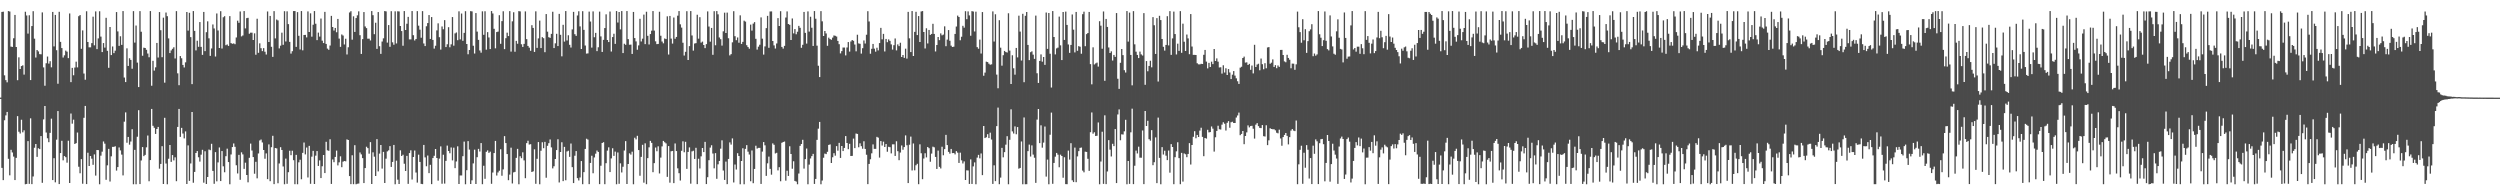 <?xml version="1.0" encoding="UTF-8"?>
<svg xmlns="http://www.w3.org/2000/svg" width="1920" height="150">
  <path d="M0 74.978h1v1.000H0zM1 9.152h1v119.748H1zM2 8.984h1v129.350H2zM3 57.865h1v34.510H3zM4 61.539h1v27.087H4zM5 63.213h1v22.767H5zM6 8.490h1v113.494H6zM7 8.833h1v125.802H7zM8 35.767h1v79.289H8zM9 36.051h1v81.038H9zM10 29.408h1v90.879H10zM11 11.445h1v126.868H11zM12 36.071h1v85.168H12zM13 61.577h1v27.590H13zM14 44.027h1v57.124H14zM15 53.001h1v49.536H15zM16 50.722h1v41.248H16zM17 50.172h1v51.484H17zM18 57.299h1v42.771H18zM19 9.005h1v132.505H19zM20 11.901h1v129.354H20zM21 25.819h1v82.568H21zM22 11.725h1v129.460H22zM23 61.490h1v29.409H23zM24 20.019h1v121.419H24zM25 8.606h1v126.933H25zM26 29.682h1v83.801H26zM27 44.195h1v66.410H27zM28 38.421h1v82.068H28zM29 39.483h1v74.401H29zM30 41.562h1v72.964H30zM31 41.733h1v62.773H31zM32 9.546h1v130.848H32zM33 51.768h1v39.940H33zM34 65.833h1v15.573H34zM35 48.574h1v53.193H35zM36 43.429h1v62.753H36zM37 48.862h1v60.344H37zM38 47.003h1v55.057H38zM39 51.719h1v39.402H39zM40 9.144h1v129.147H40zM41 35.649h1v85.835H41zM42 11.467h1v128.542H42zM43 38.551h1v68.694H43zM44 64.305h1v20.974H44zM45 9.079h1v132.264H45zM46 32.145h1v85.418H46zM47 36.920h1v71.201H47zM48 44.175h1v78.936H48zM49 42.496h1v77.362H49zM50 38.861h1v81.875H50zM51 39.669h1v85.273H51zM52 44.659h1v63.409H52zM53 10.342h1v130.212H53zM54 63.065h1v24.135H54zM55 52.108h1v42.892H55zM56 57.817h1v34.094H56zM57 51.861h1v58.715H57zM58 47.359h1v62.553H58zM59 51.783h1v49.986H59zM60 12.445h1v115.631H60zM61 11.562h1v121.517H61zM62 37.499h1v84.737H62zM63 23.353h1v117.773H63zM64 56.469h1v34.003H64zM65 61.227h1v20.142H65zM66 8.651h1v132.694H66zM67 32.245h1v85.073H67zM68 36.340h1v91.173H68zM69 36.344h1v83.458H69zM70 33.110h1v88.762H70zM71 12.779h1v113.778H71zM72 34.802h1v83.778H72zM73 8.747h1v126.092H73zM74 37.718h1v77.475H74zM75 29.481h1v85.806H75zM76 8.644h1v132.866H76zM77 28.085h1v91.474H77zM78 40.012h1v76.448H78zM79 33.072h1v75.598H79zM80 36.548h1v73.768H80zM81 13.647h1v124.447H81zM82 38.992h1v87.994H82zM83 52.094h1v62.257H83zM84 20.730h1v118.713H84zM85 42.272h1v77.785H85zM86 35.710h1v77.061H86zM87 40.795h1v72.002H87zM88 38.909h1v73.442H88zM89 9.270h1v121.769H89zM90 24.131h1v104.200H90zM91 35.249h1v77.991H91zM92 27.840h1v87.691H92zM93 34.445h1v84.286H93zM94 8.491h1v126.193H94zM95 59.525h1v33.926H95zM96 63.019h1v23.296H96zM97 37.107h1v72.490H97zM98 50.656h1v54.505H98zM99 44.757h1v66.365H99zM100 46.053h1v62.660H100zM101 52.765h1v46.486H101zM102 8.527h1v132.974H102zM103 32.726h1v82.375H103zM104 19.629h1v121.881H104zM105 48.071h1v56.948H105zM106 66.853h1v17.798H106zM107 8.575h1v132.770H107zM108 24.380h1v98.836H108zM109 42.781h1v70.156H109zM110 36.591h1v83.326H110zM111 36.873h1v82.051H111zM112 38.246h1v74.891H112zM113 41.105h1v62.989H113zM114 43.999h1v95.217H114zM115 8.491h1v114.444H115zM116 65.825h1v17.859H116zM117 46.720h1v49.902H117zM118 54.238h1v43.911H118zM119 51.700h1v51.174H119zM120 32.966h1v66.085H120zM121 44.196h1v53.266H121zM122 9.283h1v120.240H122zM123 23.180h1v102.724H123zM124 43.940h1v68.364H124zM125 13.586h1v127.743H125zM126 63.467h1v27.000H126zM127 9.607h1v115.979H127zM128 12.417h1v129.093H128zM129 29.489h1v92.431H129zM130 40.744h1v70.632H130zM131 38.703h1v85.602H131zM132 37.459h1v81.622H132zM133 36.280h1v86.922H133zM134 44.878h1v75.945H134zM135 8.525h1v130.616H135zM136 56.299h1v41.195H136zM137 65.420h1v18.252H137zM138 43.041h1v62.074H138zM139 44.770h1v53.411H139zM140 49.881h1v52.678H140zM141 51.813h1v54.474H141zM142 47.885h1v53.012H142zM143 9.209h1v132.108H143zM144 23.527h1v88.123H144zM145 9.847h1v129.057H145zM146 28.530h1v97.027H146zM147 64.611h1v21.402H147zM148 8.509h1v131.835H148zM149 23.701h1v108.333H149zM150 38.703h1v78.779H150zM151 31.270h1v84.765H151zM152 35.922h1v84.844H152zM153 16.962h1v107.134H153zM154 35.997h1v82.807H154zM155 42.150h1v72.903H155zM156 9.140h1v131.132H156zM157 39.270h1v76.889H157zM158 24.710h1v116.602H158zM159 16.394h1v119.530H159zM160 29.443h1v85.381H160zM161 42.885h1v72.458H161zM162 37.241h1v73.204H162zM163 18.779h1v112.483H163zM164 21.859h1v119.292H164zM165 43.413h1v73.434H165zM166 10.354h1v128.902H166zM167 23.411h1v101.319H167zM168 36.845h1v76.402H168zM169 8.613h1v130.427H169zM170 37.300h1v78.742H170zM171 13.270h1v114.497H171zM172 12.439h1v119.879H172zM173 34.714h1v85.245H173zM174 34.161h1v79.998H174zM175 35.280h1v89.182H175zM176 12.377h1v129.132H176zM177 33.131h1v85.503H177zM178 33.635h1v79.318H178zM179 33.310h1v76.885H179zM180 33.942h1v78.785H180zM181 28.766h1v98.180H181zM182 15.890h1v117.317H182zM183 17.528h1v101.423H183zM184 8.815h1v129.294H184zM185 27.950h1v89.035H185zM186 27.243h1v91.317H186zM187 8.490h1v121.199H187zM188 21.801h1v103.121H188zM189 13.948h1v120.458H189zM190 13.646h1v126.369H190zM191 25.910h1v95.269H191zM192 25.112h1v85.166H192zM193 25.081h1v90.526H193zM194 30.744h1v89.908H194zM195 25.582h1v107.853H195zM196 42.061h1v82.226H196zM197 14.383h1v122.580H197zM198 40.561h1v77.314H198zM199 33.263h1v74.604H199zM200 37.041h1v70.129H200zM201 39.279h1v70.143H201zM202 36.989h1v78.210H202zM203 39.749h1v82.164H203zM204 41.873h1v75.937H204zM205 8.812h1v128.780H205zM206 32.242h1v78.655H206zM207 12.252h1v126.906H207zM208 35.957h1v77.078H208zM209 43.684h1v60.618H209zM210 8.565h1v132.836H210zM211 29.486h1v84.178H211zM212 15.000h1v98.991H212zM213 15.685h1v125.073H213zM214 37.173h1v88.352H214zM215 35.062h1v77.985H215zM216 25.071h1v90.137H216zM217 34.425h1v93.434H217zM218 8.581h1v132.928H218zM219 31.850h1v89.960H219zM220 8.725h1v132.455H220zM221 18.514h1v113.719H221zM222 32.153h1v83.599H222zM223 41.187h1v78.026H223zM224 39.331h1v76.452H224zM225 8.490h1v114.565H225zM226 8.496h1v132.983H226zM227 35.974h1v82.987H227zM228 9.319h1v132.191H228zM229 27.478h1v97.207H229zM230 37.970h1v84.703H230zM231 8.518h1v129.158H231zM232 38.658h1v78.768H232zM233 26.899h1v82.570H233zM234 26.802h1v91.766H234zM235 28.716h1v84.611H235zM236 8.742h1v127.549H236zM237 24.574h1v87.458H237zM238 10.260h1v130.894H238zM239 28.149h1v92.184H239zM240 18.975h1v96.889H240zM241 8.491h1v132.845H241zM242 18.230h1v101.314H242zM243 30.798h1v85.227H243zM244 25.018h1v102.437H244zM245 28.130h1v95.056H245zM246 14.233h1v122.540H246zM247 31.251h1v96.438H247zM248 33.100h1v85.947H248zM249 9.124h1v123.781H249zM250 33.723h1v75.195H250zM251 37.351h1v78.126H251zM252 38.230h1v77.602H252zM253 34.943h1v72.006H253zM254 12.199h1v129.085H254zM255 20.742h1v101.742H255zM256 23.445h1v101.117H256zM257 21.463h1v99.055H257zM258 24.768h1v90.898H258zM259 14.520h1v112.528H259zM260 29.650h1v95.002H260zM261 36.013h1v84.065H261zM262 26.451h1v101.973H262zM263 27.295h1v96.870H263zM264 34.163h1v89.499H264zM265 29.735h1v94.158H265zM266 41.829h1v65.210H266zM267 36.308h1v71.204H267zM268 9.575h1v125.648H268zM269 8.582h1v132.845H269zM270 30.444h1v88.796H270zM271 12.566h1v128.904H271zM272 24.544h1v86.968H272zM273 13.882h1v127.627H273zM274 11.796h1v129.300H274zM275 8.699h1v132.277H275zM276 27.031h1v90.050H276zM277 41.417h1v77.176H277zM278 30.064h1v91.375H278zM279 9.249h1v131.346H279zM280 20.318h1v108.746H280zM281 21.630h1v91.052H281zM282 29.682h1v84.073H282zM283 29.704h1v88.296H283zM284 31.052h1v78.113H284zM285 8.491h1v132.831H285zM286 11.683h1v105.306H286zM287 26.254h1v94.043H287zM288 17.474h1v117.686H288zM289 37.543h1v69.309H289zM290 9.269h1v122.342H290zM291 35.486h1v82.470H291zM292 41.390h1v69.983H292zM293 31.886h1v97.616H293zM294 29.456h1v87.177H294zM295 8.490h1v132.045H295zM296 8.740h1v113.115H296zM297 32.705h1v83.547H297zM298 19.263h1v96.175H298zM299 35.932h1v76.302H299zM300 8.590h1v119.604H300zM301 32.497h1v91.850H301zM302 34.364h1v76.943H302zM303 8.703h1v132.793H303zM304 33.383h1v90.029H304zM305 8.665h1v129.297H305zM306 8.800h1v132.536H306zM307 19.991h1v95.487H307zM308 23.864h1v95.945H308zM309 35.117h1v83.716H309zM310 8.512h1v117.247H310zM311 23.061h1v108.270H311zM312 18.210h1v101.473H312zM313 12.955h1v128.263H313zM314 30.275h1v87.268H314zM315 30.250h1v85.196H315zM316 8.490h1v129.385H316zM317 27.023h1v93.575H317zM318 31.087h1v84.500H318zM319 29.956h1v102.549H319zM320 8.558h1v131.696H320zM321 19.715h1v99.062H321zM322 22.789h1v101.601H322zM323 28.960h1v112.259H323zM324 8.543h1v132.856H324zM325 33.366h1v77.957H325zM326 35.379h1v85.524H326zM327 20.154h1v107.521H327zM328 17.726h1v101.748H328zM329 11.576h1v121.408H329zM330 29.903h1v96.664H330zM331 13.084h1v128.352H331zM332 30.654h1v90.755H332zM333 37.319h1v82.325H333zM334 35.129h1v79.304H334zM335 23.333h1v98.008H335zM336 17.911h1v120.832H336zM337 28.564h1v93.226H337zM338 38.071h1v74.357H338zM339 20.315h1v120.798H339zM340 22.500h1v96.329H340zM341 15.467h1v125.562H341zM342 36.151h1v87.407H342zM343 33.992h1v77.844H343zM344 20.871h1v95.113H344zM345 36.307h1v81.407H345zM346 34.035h1v79.237H346zM347 13.086h1v110.095H347zM348 35.067h1v78.339H348zM349 25.637h1v103.503H349zM350 24.931h1v99.095H350zM351 30.879h1v81.522H351zM352 8.706h1v132.623H352zM353 30.278h1v104.454H353zM354 10.372h1v124.370H354zM355 31.318h1v88.646H355zM356 25.227h1v83.531H356zM357 8.600h1v132.910H357zM358 33.803h1v96.893H358zM359 41.700h1v66.699H359zM360 38.418h1v76.467H360zM361 8.560h1v132.768H361zM362 8.738h1v129.739H362zM363 35.128h1v90.344H363zM364 41.097h1v73.858H364zM365 10.025h1v131.282H365zM366 24.265h1v96.456H366zM367 30.614h1v83.736H367zM368 38.770h1v77.585H368zM369 40.444h1v69.427H369zM370 8.683h1v132.798H370zM371 26.740h1v100.549H371zM372 8.647h1v128.691H372zM373 38.144h1v78.442H373zM374 24.683h1v90.819H374zM375 28.796h1v88.587H375zM376 37.674h1v78.805H376zM377 8.490h1v132.652H377zM378 10.352h1v122.179H378zM379 22.105h1v95.435H379zM380 37.119h1v71.122H380zM381 24.624h1v110.184H381zM382 24.260h1v108.211H382zM383 11.659h1v119.462H383zM384 33.625h1v81.029H384zM385 16.205h1v118.750H385zM386 8.637h1v121.479H386zM387 37.733h1v66.800H387zM388 29.321h1v80.529H388zM389 25.064h1v93.237H389zM390 27.714h1v110.657H390zM391 8.528h1v125.579H391zM392 39.635h1v73.751H392zM393 16.377h1v124.510H393zM394 9.436h1v122.954H394zM395 39.713h1v92.285H395zM396 31.378h1v89.871H396zM397 33.581h1v80.755H397zM398 8.572h1v132.938H398zM399 8.769h1v111.219H399zM400 34.005h1v87.489H400zM401 36.032h1v80.980H401zM402 33.694h1v89.518H402zM403 8.776h1v128.096H403zM404 30.070h1v79.873H404zM405 35.266h1v72.800H405zM406 36.621h1v74.360H406zM407 39.008h1v71.746H407zM408 19.367h1v112.729H408zM409 21.429h1v110.140H409zM410 39.870h1v74.824H410zM411 8.716h1v132.464H411zM412 36.738h1v85.212H412zM413 29.468h1v79.644H413zM414 15.838h1v125.671H414zM415 36.926h1v78.842H415zM416 28.525h1v80.731H416zM417 29.344h1v84.450H417zM418 40.089h1v68.862H418zM419 10.828h1v125.681H419zM420 24.299h1v87.691H420zM421 28.564h1v81.419H421zM422 29.089h1v78.038H422zM423 26.009h1v87.187H423zM424 8.991h1v120.322H424zM425 36.925h1v90.784H425zM426 33.281h1v88.849H426zM427 25.960h1v89.279H427zM428 35.391h1v71.579H428zM429 10.665h1v129.460H429zM430 26.719h1v90.034H430zM431 43.247h1v66.033H431zM432 19.036h1v120.060H432zM433 31.970h1v80.805H433zM434 8.491h1v129.978H434zM435 31.055h1v85.249H435zM436 27.096h1v88.671H436zM437 34.398h1v86.094H437zM438 36.522h1v73.736H438zM439 22.567h1v105.817H439zM440 9.100h1v131.476H440zM441 26.253h1v93.348H441zM442 27.534h1v88.480H442zM443 11.875h1v124.927H443zM444 8.660h1v129.957H444zM445 20.256h1v116.042H445zM446 37.657h1v86.052H446zM447 8.595h1v132.891H447zM448 22.942h1v109.256H448zM449 34.963h1v79.422H449zM450 41.174h1v65.357H450zM451 41.023h1v66.180H451zM452 8.917h1v132.516H452zM453 16.528h1v108.615H453zM454 36.575h1v83.016H454zM455 8.751h1v124.318H455zM456 28.639h1v92.284H456zM457 25.255h1v92.745H457zM458 39.266h1v76.321H458zM459 36.323h1v80.362H459zM460 8.930h1v132.473H460zM461 27.967h1v99.338H461zM462 39.886h1v69.935H462zM463 30.598h1v78.625H463zM464 21.556h1v119.896H464zM465 11.030h1v114.321H465zM466 30.699h1v84.977H466zM467 32.322h1v80.812H467zM468 8.836h1v123.291H468zM469 39.578h1v82.057H469zM470 28.481h1v85.411H470zM471 25.883h1v93.822H471zM472 33.696h1v82.729H472zM473 8.490h1v133.014H473zM474 17.288h1v99.817H474zM475 9.201h1v131.952H475zM476 22.597h1v102.855H476zM477 8.505h1v123.925H477zM478 40.732h1v87.323H478zM479 33.581h1v82.006H479zM480 34.431h1v73.977H480zM481 8.490h1v132.818H481zM482 30.070h1v95.879H482zM483 34.349h1v83.414H483zM484 34.269h1v84.440H484zM485 41.416h1v75.066H485zM486 9.163h1v132.347H486zM487 29.257h1v76.498H487zM488 31.819h1v75.254H488zM489 38.217h1v66.054H489zM490 34.887h1v80.380H490zM491 14.449h1v120.527H491zM492 31.859h1v88.614H492zM493 29.689h1v81.520H493zM494 11.204h1v129.093H494zM495 33.870h1v76.212H495zM496 9.016h1v132.453H496zM497 27.518h1v93.942H497zM498 34.136h1v79.036H498zM499 26.140h1v82.065H499zM500 23.575h1v86.155H500zM501 8.490h1v123.784H501zM502 23.508h1v101.798H502zM503 31.731h1v81.573H503zM504 33.901h1v82.264H504zM505 33.758h1v78.635H505zM506 8.997h1v124.247H506zM507 27.447h1v93.589H507zM508 31.887h1v80.539H508zM509 33.273h1v74.941H509zM510 29.530h1v79.734H510zM511 29.985h1v80.128H511zM512 12.518h1v123.328H512zM513 41.872h1v70.285H513zM514 12.256h1v128.020H514zM515 29.657h1v86.503H515zM516 33.496h1v82.419H516zM517 13.468h1v127.191H517zM518 29.766h1v80.436H518zM519 28.370h1v87.671H519zM520 12.010h1v117.264H520zM521 8.490h1v124.536H521zM522 18.677h1v119.956H522zM523 21.176h1v94.630H523zM524 32.823h1v75.732H524zM525 42.631h1v74.308H525zM526 39.765h1v69.115H526zM527 8.604h1v121.080H527zM528 46.098h1v70.603H528zM529 35.419h1v77.794H529zM530 8.490h1v132.557H530zM531 27.248h1v89.046H531zM532 38.885h1v76.869H532zM533 33.455h1v88.617H533zM534 33.137h1v80.393H534zM535 11.301h1v130.097H535zM536 29.710h1v92.220H536zM537 13.209h1v116.185H537zM538 32.710h1v87.349H538zM539 31.947h1v81.703H539zM540 34.566h1v82.220H540zM541 36.949h1v71.991H541zM542 33.873h1v107.471H542zM543 8.738h1v127.364H543zM544 20.399h1v102.619H544zM545 32.004h1v81.334H545zM546 21.460h1v90.115H546zM547 42.089h1v75.813H547zM548 8.600h1v120.678H548zM549 34.744h1v82.882H549zM550 8.490h1v128.817H550zM551 11.006h1v115.216H551zM552 28.762h1v94.843H552zM553 30.119h1v84.040H553zM554 35.005h1v72.782H554zM555 24.057h1v106.931H555zM556 9.716h1v128.453H556zM557 25.320h1v98.772H557zM558 9.697h1v131.743H558zM559 29.378h1v92.661H559zM560 42.559h1v66.818H560zM561 41.568h1v69.503H561zM562 32.535h1v73.776H562zM563 8.625h1v131.525H563zM564 27.791h1v98.584H564zM565 30.858h1v99.369H565zM566 28.794h1v88.862H566zM567 32.822h1v86.997H567zM568 11.771h1v129.739H568zM569 33.735h1v89.908H569zM570 32.156h1v81.706H570zM571 15.888h1v125.621H571zM572 16.573h1v97.743H572zM573 34.696h1v76.787H573zM574 36.147h1v80.324H574zM575 37.403h1v81.279H575zM576 18.909h1v120.320H576zM577 23.526h1v92.017H577zM578 18.120h1v122.552H578zM579 17.019h1v112.725H579zM580 29.780h1v82.163H580zM581 38.076h1v76.051H581zM582 35.834h1v77.720H582zM583 34.357h1v79.196H583zM584 13.371h1v127.881H584zM585 29.717h1v86.702H585zM586 41.948h1v67.171H586zM587 35.610h1v75.987H587zM588 21.602h1v113.453H588zM589 12.190h1v113.226H589zM590 36.686h1v83.595H590zM591 8.796h1v120.880H591zM592 8.758h1v125.385H592zM593 31.480h1v78.640H593zM594 34.850h1v76.348H594zM595 37.292h1v80.583H595zM596 33.357h1v83.971H596zM597 13.944h1v116.901H597zM598 19.971h1v108.439H598zM599 8.590h1v130.600H599zM600 36.046h1v73.606H600zM601 37.301h1v71.756H601zM602 35.213h1v73.464H602zM603 13.486h1v125.277H603zM604 8.745h1v122.356H604zM605 18.411h1v116.690H605zM606 19.051h1v93.290H606zM607 30.710h1v87.553H607zM608 14.171h1v115.432H608zM609 25.660h1v98.175H609zM610 22.313h1v116.665H610zM611 26.334h1v113.140H611zM612 24.351h1v117.159H612zM613 19.888h1v113.360H613zM614 21.329h1v90.673H614zM615 36.691h1v73.920H615zM616 34.392h1v72.973H616zM617 9.176h1v120.325H617zM618 25.241h1v96.987H618zM619 33.481h1v80.609H619zM620 8.754h1v132.756H620zM621 24.250h1v102.189H621zM622 12.871h1v108.831H622zM623 21.288h1v98.626H623zM624 35.270h1v82.916H624zM625 8.490h1v132.791H625zM626 14.399h1v123.030H626zM627 35.065h1v72.347H627zM628 50.460h1v48.340H628zM629 59.204h1v34.439H629zM630 8.558h1v132.952H630zM631 16.358h1v122.304H631zM632 27.651h1v93.475H632zM633 23.810h1v94.148H633zM634 25.683h1v92.673H634zM635 35.198h1v81.378H635zM636 28.954h1v82.333H636zM637 30.017h1v80.904H637zM638 30.577h1v94.618H638zM639 28.880h1v91.899H639zM640 27.247h1v90.397H640zM641 27.513h1v92.037H641zM642 28.058h1v84.153H642zM643 31.454h1v84.282H643zM644 33.934h1v75.787H644zM645 41.030h1v80.272H645zM646 39.251h1v72.879H646zM647 36.513h1v79.508H647zM648 36.484h1v77.126H648zM649 42.530h1v61.950H649zM650 36.442h1v73.364H650zM651 32.315h1v82.277H651zM652 39.651h1v70.764H652zM653 31.847h1v87.943H653zM654 30.698h1v89.021H654zM655 31.318h1v75.147H655zM656 34.175h1v79.577H656zM657 39.411h1v63.166H657zM658 26.688h1v76.162H658zM659 33.331h1v79.768H659zM660 33.628h1v76.446H660zM661 41.142h1v71.124H661zM662 37.013h1v77.204H662zM663 31.068h1v77.430H663zM664 33.420h1v80.957H664zM665 26.688h1v92.140H665zM666 8.603h1v132.813H666zM667 16.472h1v109.412H667zM668 41.278h1v81.059H668zM669 37.482h1v80.295H669zM670 33.717h1v77.179H670zM671 37.357h1v76.967H671zM672 39.680h1v74.669H672zM673 36.668h1v68.455H673zM674 38.703h1v67.002H674zM675 33.082h1v87.932H675zM676 21.413h1v86.916H676zM677 30.183h1v81.577H677zM678 25.999h1v82.777H678zM679 39.528h1v73.391H679zM680 29.911h1v80.707H680zM681 32.416h1v84.092H681zM682 30.279h1v82.451H682zM683 31.405h1v81.662H683zM684 34.117h1v83.670H684zM685 38.101h1v72.761H685zM686 34.721h1v76.126H686zM687 29.519h1v90.224H687zM688 38.706h1v69.762H688zM689 34.108h1v82.012H689zM690 35.428h1v87.589H690zM691 32.817h1v84.349H691zM692 43.790h1v67.910H692zM693 42.227h1v72.756H693zM694 44.440h1v68.523H694zM695 37.392h1v66.577H695zM696 45.023h1v66.551H696zM697 9.138h1v131.450H697zM698 29.459h1v81.695H698zM699 39.977h1v64.949H699zM700 8.522h1v122.383H700zM701 43.008h1v67.158H701zM702 24.494h1v106.332H702zM703 9.076h1v117.847H703zM704 26.936h1v98.875H704zM705 12.334h1v129.141H705zM706 32.233h1v78.631H706zM707 8.784h1v108.926H707zM708 8.490h1v129.134H708zM709 24.579h1v97.188H709zM710 37.197h1v80.526H710zM711 21.717h1v99.143H711zM712 33.405h1v79.514H712zM713 23.011h1v90.790H713zM714 26.772h1v97.435H714zM715 26.076h1v91.886H715zM716 18.254h1v94.402H716zM717 26.061h1v87.094H717zM718 39.537h1v81.011H718zM719 34.574h1v95.144H719zM720 28.420h1v87.239H720zM721 30.799h1v97.348H721zM722 25.653h1v103.736H722zM723 27.142h1v85.534H723zM724 26.577h1v92.675H724zM725 20.247h1v94.266H725zM726 35.498h1v68.098H726zM727 30.427h1v80.968H727zM728 23.074h1v93.575H728zM729 31.296h1v86.714H729zM730 35.056h1v79.330H730zM731 36.089h1v81.509H731zM732 35.833h1v81.661H732zM733 26.072h1v92.499H733zM734 20.374h1v95.678H734zM735 11.996h1v105.261H735zM736 13.069h1v112.046H736zM737 30.910h1v86.342H737zM738 28.196h1v94.923H738zM739 19.816h1v105.709H739zM740 21.229h1v102.728H740zM741 8.617h1v129.603H741zM742 14.768h1v116.063H742zM743 8.779h1v122.155H743zM744 11.850h1v129.392H744zM745 27.422h1v94.985H745zM746 8.535h1v132.751H746zM747 8.866h1v118.940H747zM748 24.153h1v100.548H748zM749 8.975h1v132.530H749zM750 36.181h1v84.862H750zM751 37.415h1v81.539H751zM752 30.427h1v91.158H752zM753 41.099h1v76.753H753zM754 9.268h1v125.215H754zM755 58.144h1v38.612H755zM756 55.742h1v50.277H756zM757 47.366h1v58.035H757zM758 47.683h1v55.384H758zM759 48.900h1v57.117H759zM760 49.723h1v52.190H760zM761 49.405h1v57.760H761zM762 8.756h1v132.525H762zM763 31.884h1v95.102H763zM764 10.954h1v128.134H764zM765 57.282h1v39.585H765zM766 67.775h1v14.857H766zM767 15.492h1v125.974H767zM768 36.588h1v99.805H768zM769 50.416h1v63.164H769zM770 42.409h1v78.421H770zM771 39.122h1v77.694H771zM772 40.011h1v71.069H772zM773 40.346h1v64.253H773zM774 10.169h1v131.341H774zM775 38.857h1v68.535H775zM776 64.515h1v19.440H776zM777 42.442h1v58.474H777zM778 52.429h1v50.149H778zM779 57.345h1v39.712H779zM780 36.788h1v66.327H780zM781 44.062h1v53.519H781zM782 12.017h1v117.513H782zM783 24.263h1v104.732H783zM784 46.471h1v62.162H784zM785 10.587h1v130.923H785zM786 63.150h1v27.075H786zM787 12.126h1v129.384H787zM788 9.227h1v132.247H788zM789 34.521h1v81.549H789zM790 46.183h1v64.887H790zM791 40.109h1v80.130H791zM792 39.423h1v72.237H792zM793 41.990h1v76.746H793zM794 45.222h1v75.902H794zM795 11.964h1v128.460H795zM796 56.243h1v35.625H796zM797 63.691h1v20.000H797zM798 46.788h1v63.119H798zM799 41.797h1v54.446H799zM800 47.366h1v66.025H800zM801 43.774h1v65.740H801zM802 49.793h1v47.404H802zM803 9.600h1v126.048H803zM804 37.552h1v85.023H804zM805 9.971h1v131.539H805zM806 41.293h1v62.208H806zM807 67.212h1v19.271H807zM808 8.491h1v132.686H808zM809 28.396h1v96.750H809zM810 41.787h1v78.558H810zM811 37.181h1v80.257H811zM812 36.578h1v82.195H812zM813 12.738h1v115.736H813zM814 34.809h1v83.982H814zM815 46.152h1v73.680H815zM816 9.220h1v127.279H816zM817 30.670h1v90.115H817zM818 8.933h1v132.461H818zM819 19.170h1v122.273H819zM820 34.152h1v81.516H820zM821 40.617h1v81.973H821zM822 34.532h1v75.427H822zM823 11.125h1v127.370H823zM824 22.806h1v117.032H824zM825 40.251h1v73.088H825zM826 9.175h1v130.775H826zM827 39.034h1v81.073H827zM828 35.436h1v80.615H828zM829 35.877h1v77.680H829zM830 41.276h1v72.049H830zM831 10.913h1v120.128H831zM832 8.986h1v123.348H832zM833 35.477h1v81.026H833zM834 26.217h1v90.456H834zM835 25.363h1v96.579H835zM836 9.186h1v122.044H836zM837 49.243h1v52.281H837zM838 64.759h1v21.614H838zM839 36.341h1v66.317H839zM840 49.507h1v52.090H840zM841 48.714h1v55.743H841zM842 48.088h1v56.140H842zM843 51.157h1v42.893H843zM844 16.294h1v125.216H844zM845 19.693h1v104.364H845zM846 37.410h1v63.737H846zM847 8.793h1v132.394H847zM848 62.039h1v26.536H848zM849 14.518h1v126.895H849zM850 20.668h1v111.034H850zM851 36.448h1v71.170H851zM852 40.715h1v74.204H852zM853 39.444h1v80.727H853zM854 46.505h1v63.957H854zM855 42.172h1v70.051H855zM856 43.697h1v55.440H856zM857 10.042h1v130.530H857zM858 60.455h1v27.464H858zM859 68.256h1v15.754H859zM860 48.206h1v59.518H860zM861 37.651h1v65.494H861zM862 42.349h1v60.958H862zM863 53.924h1v46.930H863zM864 55.731h1v36.266H864zM865 8.500h1v133.009H865zM866 31.943h1v91.721H866zM867 9.672h1v131.530H867zM868 42.180h1v59.459H868zM869 65.533h1v17.919H869zM870 8.543h1v132.846H870zM871 34.042h1v93.258H871zM872 39.686h1v75.967H872zM873 42.177h1v75.672H873zM874 44.599h1v68.023H874zM875 39.652h1v81.423H875zM876 41.781h1v79.363H876zM877 42.636h1v57.539H877zM878 10.082h1v131.344H878zM879 65.135h1v20.130H879zM880 46.901h1v49.888H880zM881 54.750h1v38.014H881zM882 50.615h1v56.293H882zM883 46.622h1v61.432H883zM884 51.710h1v48.238H884zM885 13.151h1v113.720H885zM886 19.409h1v105.185H886zM887 41.426h1v64.076H887zM888 13.901h1v126.747H888zM889 62.607h1v27.726H889zM890 12.144h1v109.120H890zM891 15.386h1v126.124H891zM892 29.937h1v83.057H892zM893 35.922h1v82.756H893zM894 38.845h1v76.895H894zM895 34.506h1v85.067H895zM896 12.425h1v110.556H896zM897 34.860h1v80.728H897zM898 8.534h1v124.072H898zM899 42.116h1v68.577H899zM900 29.473h1v83.408H900zM901 8.916h1v132.526H901zM902 26.188h1v94.538H902zM903 41.846h1v74.392H903zM904 33.534h1v75.742H904zM905 39.062h1v82.364H905zM906 8.550h1v132.930H906zM907 40.568h1v76.835H907zM908 18.180h1v121.285H908zM909 32.064h1v85.773H909zM910 39.173h1v79.295H910zM911 26.510h1v94.196H911zM912 29.502h1v88.737H912zM913 41.612h1v68.322H913zM914 10.827h1v115.556H914zM915 35.732h1v75.625H915zM916 42.154h1v62.893H916zM917 42.150h1v58.604H917zM918 42.224h1v63.943H918zM919 48.568h1v55.085H919zM920 49.422h1v55.802H920zM921 49.442h1v50.838H921zM922 49.002h1v49.121H922zM923 49.142h1v55.981H923zM924 42.096h1v77.880H924zM925 38.368h1v67.620H925zM926 47.330h1v59.109H926zM927 52.515h1v47.155H927zM928 48.262h1v53.440H928zM929 51.456h1v49.956H929zM930 47.362h1v49.778H930zM931 49.266h1v49.551H931zM932 37.624h1v78.812H932zM933 46.845h1v58.574H933zM934 44.863h1v55.678H934zM935 47.338h1v49.220H935zM936 51.796h1v47.458H936zM937 51.662h1v47.820H937zM938 56.535h1v39.217H938zM939 50.130h1v43.791H939zM940 55.717h1v39.286H940zM941 52.444h1v47.812H941zM942 57.625h1v36.663H942zM943 53.029h1v39.998H943zM944 55.673h1v42.441H944zM945 60.707h1v33.211H945zM946 57.348h1v36.156H946zM947 54.592h1v39.893H947zM948 58.051h1v36.408H948zM949 60.161h1v30.114H949zM950 62.411h1v26.290H950zM951 64.465h1v22.002H951zM952 51.993h1v51.857H952zM953 51.272h1v51.599H953zM954 44.554h1v56.069H954zM955 43.468h1v67.295H955zM956 48.076h1v56.366H956zM957 47.872h1v53.810H957zM958 49.941h1v46.360H958zM959 49.044h1v48.780H959zM960 53.583h1v43.243H960zM961 50.331h1v46.278H961zM962 56.377h1v42.503H962zM963 34.399h1v72.057H963zM964 51.431h1v44.324H964zM965 49.538h1v45.012H965zM966 48.928h1v47.944H966zM967 53.975h1v44.218H967zM968 44.973h1v53.450H968zM969 49.288h1v46.758H969zM970 53.194h1v51.394H970zM971 48.559h1v56.290H971zM972 52.419h1v43.791H972zM973 36.453h1v75.004H973zM974 36.130h1v71.663H974zM975 48.956h1v49.550H975zM976 48.136h1v50.930H976zM977 45.619h1v53.678H977zM978 51.380h1v47.906H978zM979 49.998h1v50.102H979zM980 52.369h1v49.579H980zM981 50.272h1v52.119H981zM982 51.344h1v48.246H982zM983 38.338h1v67.992H983zM984 38.311h1v73.624H984zM985 42.219h1v63.033H985zM986 47.140h1v56.488H986zM987 47.819h1v54.326H987zM988 42.080h1v62.242H988zM989 44.518h1v66.390H989zM990 45.858h1v59.442H990zM991 52.442h1v47.858H991zM992 48.869h1v50.258H992zM993 48.878h1v51.437H993zM994 53.631h1v47.061H994zM995 49.429h1v43.147H995zM996 8.909h1v132.559H996zM997 20.917h1v105.290H997zM998 24.688h1v90.366H998zM999 32.835h1v79.096H999zM1000 14.731h1v126.425H1000zM1001 30.918h1v86.393H1001zM1002 22.407h1v106.423H1002zM1003 40.616h1v70.830H1003zM1004 31.581h1v83.393H1004zM1005 23.979h1v113.125H1005zM1006 22.583h1v98.800H1006zM1007 18.562h1v122.813H1007zM1008 43.177h1v68.706H1008zM1009 41.140h1v76.970H1009zM1010 42.752h1v64.330H1010zM1011 41.794h1v66.747H1011zM1012 8.490h1v132.875H1012zM1013 26.317h1v83.672H1013zM1014 29.002h1v77.881H1014zM1015 35.393h1v71.296H1015zM1016 30.864h1v79.904H1016zM1017 8.802h1v130.440H1017zM1018 31.350h1v93.796H1018zM1019 37.747h1v65.958H1019zM1020 38.723h1v69.562H1020zM1021 11.839h1v127.667H1021zM1022 28.021h1v98.008H1022zM1023 35.634h1v74.755H1023zM1024 41.245h1v74.347H1024zM1025 42.040h1v76.763H1025zM1026 24.080h1v97.660H1026zM1027 14.832h1v126.359H1027zM1028 28.980h1v83.542H1028zM1029 37.533h1v68.808H1029zM1030 38.000h1v66.927H1030zM1031 47.933h1v58.833H1031zM1032 9.597h1v127.839H1032zM1033 29.131h1v104.915H1033zM1034 45.099h1v61.733H1034zM1035 43.484h1v62.143H1035zM1036 43.375h1v65.420H1036zM1037 19.523h1v120.629H1037zM1038 8.507h1v128.669H1038zM1039 37.976h1v85.616H1039zM1040 36.865h1v76.749H1040zM1041 39.702h1v69.466H1041zM1042 35.848h1v75.823H1042zM1043 35.818h1v69.781H1043zM1044 41.325h1v70.904H1044zM1045 33.916h1v72.517H1045zM1046 37.067h1v79.993H1046zM1047 41.604h1v72.455H1047zM1048 8.555h1v132.954H1048zM1049 30.598h1v90.479H1049zM1050 27.709h1v93.330H1050zM1051 32.894h1v80.088H1051zM1052 41.001h1v74.721H1052zM1053 33.527h1v75.487H1053zM1054 30.305h1v87.328H1054zM1055 40.827h1v63.097H1055zM1056 39.235h1v72.642H1056zM1057 28.786h1v79.744H1057zM1058 9.125h1v132.157H1058zM1059 29.317h1v91.538H1059zM1060 23.676h1v91.289H1060zM1061 28.614h1v84.573H1061zM1062 37.039h1v80.765H1062zM1063 32.413h1v78.728H1063zM1064 27.563h1v84.878H1064zM1065 38.144h1v74.987H1065zM1066 10.855h1v130.581H1066zM1067 28.065h1v94.527H1067zM1068 32.271h1v79.955H1068zM1069 28.810h1v82.079H1069zM1070 33.539h1v80.540H1070zM1071 36.690h1v73.984H1071zM1072 38.402h1v75.444H1072zM1073 40.043h1v70.837H1073zM1074 43.198h1v64.311H1074zM1075 48.744h1v53.923H1075zM1076 37.361h1v66.226H1076zM1077 38.960h1v63.444H1077zM1078 36.339h1v73.262H1078zM1079 35.718h1v83.531H1079zM1080 39.425h1v67.970H1080zM1081 44.316h1v60.219H1081zM1082 44.769h1v59.028H1082zM1083 38.977h1v68.547H1083zM1084 37.066h1v68.507H1084zM1085 46.047h1v64.371H1085zM1086 34.381h1v82.322H1086zM1087 43.376h1v66.556H1087zM1088 33.079h1v85.566H1088zM1089 23.044h1v114.280H1089zM1090 29.136h1v91.306H1090zM1091 23.008h1v118.171H1091zM1092 25.942h1v115.292H1092zM1093 24.395h1v116.550H1093zM1094 9.188h1v132.083H1094zM1095 9.175h1v126.953H1095zM1096 38.202h1v69.837H1096zM1097 9.228h1v132.139H1097zM1098 10.542h1v130.591H1098zM1099 11.503h1v129.831H1099zM1100 15.915h1v107.516H1100zM1101 28.950h1v97.546H1101zM1102 33.529h1v83.238H1102zM1103 13.351h1v124.307H1103zM1104 14.353h1v126.964H1104zM1105 31.333h1v95.084H1105zM1106 39.360h1v80.056H1106zM1107 8.495h1v132.800H1107zM1108 15.462h1v115.390H1108zM1109 38.539h1v77.710H1109zM1110 31.761h1v77.803H1110zM1111 42.265h1v63.630H1111zM1112 8.691h1v132.752H1112zM1113 23.686h1v102.687H1113zM1114 35.106h1v85.183H1114zM1115 8.522h1v125.602H1115zM1116 21.338h1v100.521H1116zM1117 28.240h1v87.655H1117zM1118 31.997h1v82.218H1118zM1119 26.978h1v96.643H1119zM1120 8.880h1v132.482H1120zM1121 22.090h1v101.839H1121zM1122 30.947h1v76.181H1122zM1123 24.606h1v86.378H1123zM1124 21.517h1v119.966H1124zM1125 9.171h1v123.929H1125zM1126 31.490h1v89.046H1126zM1127 34.495h1v79.356H1127zM1128 14.797h1v123.274H1128zM1129 35.407h1v83.375H1129zM1130 28.716h1v79.376H1130zM1131 25.955h1v88.551H1131zM1132 42.944h1v75.916H1132zM1133 8.873h1v130.919H1133zM1134 25.729h1v91.308H1134zM1135 20.887h1v120.622H1135zM1136 31.977h1v87.173H1136zM1137 8.605h1v120.569H1137zM1138 32.659h1v91.343H1138zM1139 33.185h1v82.419H1139zM1140 27.175h1v88.668H1140zM1141 8.756h1v132.740H1141zM1142 32.654h1v90.007H1142zM1143 34.138h1v87.251H1143zM1144 30.292h1v93.807H1144zM1145 31.261h1v84.642H1145zM1146 8.888h1v131.432H1146zM1147 31.005h1v78.784H1147zM1148 34.900h1v73.268H1148zM1149 40.351h1v66.395H1149zM1150 31.113h1v79.351H1150zM1151 15.341h1v115.507H1151zM1152 26.637h1v98.120H1152zM1153 8.490h1v129.296H1153zM1154 16.468h1v113.751H1154zM1155 30.954h1v81.180H1155zM1156 8.657h1v132.221H1156zM1157 25.821h1v86.704H1157zM1158 31.251h1v78.597H1158zM1159 24.696h1v88.585H1159zM1160 34.602h1v80.466H1160zM1161 8.699h1v132.493H1161zM1162 28.788h1v87.009H1162zM1163 27.195h1v82.647H1163zM1164 24.645h1v83.871H1164zM1165 28.184h1v82.391H1165zM1166 8.490h1v123.393H1166zM1167 37.811h1v86.063H1167zM1168 36.828h1v79.447H1168zM1169 27.822h1v84.579H1169zM1170 30.132h1v87.664H1170zM1171 14.461h1v99.207H1171zM1172 19.207h1v113.200H1172zM1173 36.514h1v69.286H1173zM1174 15.672h1v125.494H1174zM1175 27.916h1v93.573H1175zM1176 35.184h1v74.449H1176zM1177 8.662h1v132.057H1177zM1178 32.617h1v86.751H1178zM1179 33.256h1v93.038H1179zM1180 34.456h1v77.130H1180zM1181 26.072h1v81.576H1181zM1182 8.490h1v132.938H1182zM1183 23.478h1v96.697H1183zM1184 29.011h1v82.770H1184zM1185 32.328h1v82.413H1185zM1186 8.491h1v130.879H1186zM1187 16.947h1v119.987H1187zM1188 36.688h1v87.828H1188zM1189 19.482h1v97.835H1189zM1190 8.680h1v132.422H1190zM1191 38.983h1v74.889H1191zM1192 43.057h1v74.231H1192zM1193 38.399h1v72.703H1193zM1194 39.778h1v69.700H1194zM1195 9.961h1v131.493H1195zM1196 31.429h1v86.896H1196zM1197 9.059h1v125.944H1197zM1198 33.329h1v85.313H1198zM1199 27.075h1v91.988H1199zM1200 33.227h1v85.189H1200zM1201 31.855h1v85.764H1201zM1202 11.860h1v129.278H1202zM1203 18.159h1v110.038H1203zM1204 29.455h1v80.874H1204zM1205 38.308h1v69.023H1205zM1206 22.934h1v118.346H1206zM1207 15.234h1v113.826H1207zM1208 28.486h1v100.249H1208zM1209 35.022h1v77.595H1209zM1210 9.585h1v121.240H1210zM1211 22.838h1v94.647H1211zM1212 35.555h1v69.086H1212zM1213 21.693h1v92.804H1213zM1214 36.816h1v81.309H1214zM1215 8.620h1v132.648H1215zM1216 8.805h1v130.658H1216zM1217 37.807h1v80.887H1217zM1218 13.012h1v128.497H1218zM1219 9.336h1v124.068H1219zM1220 37.004h1v92.142H1220zM1221 33.122h1v87.226H1221zM1222 34.902h1v78.749H1222zM1223 8.490h1v131.757H1223zM1224 20.371h1v100.319H1224zM1225 40.494h1v78.967H1225zM1226 35.690h1v88.787H1226zM1227 36.998h1v82.588H1227zM1228 11.588h1v127.932H1228zM1229 30.884h1v83.495H1229zM1230 32.368h1v75.967H1230zM1231 32.507h1v73.485H1231zM1232 33.781h1v75.790H1232zM1233 18.462h1v114.097H1233zM1234 23.455h1v104.689H1234zM1235 40.110h1v70.165H1235zM1236 11.778h1v127.611H1236zM1237 30.169h1v86.709H1237zM1238 8.629h1v131.560H1238zM1239 15.315h1v111.741H1239zM1240 28.816h1v80.194H1240zM1241 32.610h1v76.962H1241zM1242 28.220h1v92.801H1242zM1243 38.431h1v73.040H1243zM1244 9.432h1v121.716H1244zM1245 24.401h1v91.129H1245zM1246 30.415h1v80.706H1246zM1247 36.360h1v71.589H1247zM1248 34.005h1v72.175H1248zM1249 8.536h1v132.428H1249zM1250 33.970h1v78.301H1250zM1251 32.184h1v74.840H1251zM1252 37.838h1v70.476H1252zM1253 36.375h1v72.946H1253zM1254 13.078h1v127.324H1254zM1255 30.022h1v86.911H1255zM1256 34.761h1v85.597H1256zM1257 9.058h1v131.376H1257zM1258 32.671h1v82.842H1258zM1259 8.749h1v129.997H1259zM1260 34.085h1v80.661H1260zM1261 23.409h1v90.472H1261zM1262 35.577h1v78.991H1262zM1263 9.206h1v127.876H1263zM1264 8.615h1v123.667H1264zM1265 25.145h1v107.884H1265zM1266 31.277h1v95.311H1266zM1267 35.454h1v79.616H1267zM1268 39.108h1v75.607H1268zM1269 9.017h1v131.332H1269zM1270 27.800h1v98.887H1270zM1271 29.796h1v80.307H1271zM1272 8.550h1v132.960H1272zM1273 11.586h1v109.065H1273zM1274 36.559h1v74.425H1274zM1275 29.137h1v84.478H1275zM1276 40.378h1v77.449H1276zM1277 15.662h1v125.848H1277zM1278 30.628h1v96.014H1278zM1279 41.323h1v76.433H1279zM1280 14.710h1v118.688H1280zM1281 25.919h1v99.835H1281zM1282 35.014h1v83.831H1282zM1283 32.325h1v84.983H1283zM1284 35.081h1v73.891H1284zM1285 8.597h1v132.654H1285zM1286 12.674h1v119.033H1286zM1287 24.681h1v87.093H1287zM1288 27.380h1v85.441H1288zM1289 40.784h1v75.365H1289zM1290 8.800h1v131.810H1290zM1291 36.120h1v77.520H1291zM1292 34.875h1v83.469H1292zM1293 8.490h1v121.501H1293zM1294 25.425h1v100.112H1294zM1295 34.973h1v79.663H1295zM1296 37.090h1v74.521H1296zM1297 37.831h1v72.421H1297zM1298 13.727h1v127.732H1298zM1299 30.672h1v103.787H1299zM1300 9.251h1v131.779H1300zM1301 28.238h1v102.016H1301zM1302 25.951h1v83.952H1302zM1303 39.396h1v71.830H1303zM1304 35.025h1v71.181H1304zM1305 31.371h1v86.872H1305zM1306 9.802h1v131.627H1306zM1307 28.047h1v92.049H1307zM1308 34.559h1v83.922H1308zM1309 40.531h1v82.716H1309zM1310 38.341h1v81.218H1310zM1311 10.777h1v129.873H1311zM1312 32.634h1v82.789H1312zM1313 13.500h1v128.010H1313zM1314 9.956h1v130.558H1314zM1315 30.721h1v83.827H1315zM1316 35.290h1v79.582H1316zM1317 35.236h1v84.133H1317zM1318 25.412h1v115.925H1318zM1319 15.878h1v115.735H1319zM1320 34.424h1v75.486H1320zM1321 18.205h1v122.597H1321zM1322 25.772h1v87.310H1322zM1323 36.782h1v76.090H1323zM1324 36.540h1v75.369H1324zM1325 34.744h1v76.480H1325zM1326 8.490h1v130.369H1326zM1327 30.942h1v91.957H1327zM1328 30.167h1v81.480H1328zM1329 40.521h1v71.088H1329zM1330 16.192h1v125.014H1330zM1331 8.638h1v124.989H1331zM1332 38.747h1v78.616H1332zM1333 31.828h1v89.982H1333zM1334 8.676h1v124.274H1334zM1335 29.924h1v92.296H1335zM1336 35.683h1v75.693H1336zM1337 39.296h1v80.651H1337zM1338 30.550h1v94.660H1338zM1339 16.895h1v124.487H1339zM1340 33.506h1v88.544H1340zM1341 37.489h1v91.703H1341zM1342 8.821h1v123.041H1342zM1343 31.043h1v87.019H1343zM1344 28.411h1v88.516H1344zM1345 19.238h1v121.869H1345zM1346 30.126h1v92.031H1346zM1347 8.572h1v128.246H1347zM1348 27.044h1v103.882H1348zM1349 30.296h1v79.829H1349zM1350 33.976h1v83.527H1350zM1351 20.450h1v105.105H1351zM1352 12.620h1v111.623H1352zM1353 21.148h1v108.028H1353zM1354 22.020h1v119.285H1354zM1355 13.811h1v125.357H1355zM1356 20.361h1v95.323H1356zM1357 25.047h1v84.616H1357zM1358 38.397h1v72.377H1358zM1359 30.444h1v83.719H1359zM1360 9.073h1v122.575H1360zM1361 37.387h1v83.375H1361zM1362 14.775h1v126.008H1362zM1363 20.289h1v121.011H1363zM1364 21.511h1v96.415H1364zM1365 16.956h1v104.178H1365zM1366 37.945h1v79.066H1366zM1367 8.825h1v132.379H1367zM1368 13.695h1v121.476H1368zM1369 42.507h1v67.829H1369zM1370 45.323h1v57.216H1370zM1371 53.440h1v42.318H1371zM1372 33.093h1v92.103H1372zM1373 14.162h1v120.513H1373zM1374 23.458h1v94.848H1374zM1375 34.691h1v86.225H1375zM1376 33.490h1v82.851H1376zM1377 35.685h1v82.949H1377zM1378 34.854h1v76.234H1378zM1379 32.319h1v79.283H1379zM1380 27.738h1v83.907H1380zM1381 28.155h1v92.719H1381zM1382 29.495h1v91.146H1382zM1383 33.906h1v75.887H1383zM1384 27.159h1v84.534H1384zM1385 31.896h1v87.833H1385zM1386 28.157h1v94.862H1386zM1387 30.364h1v89.140H1387zM1388 35.740h1v75.296H1388zM1389 37.088h1v73.377H1389zM1390 33.469h1v76.901H1390zM1391 32.959h1v81.366H1391zM1392 34.506h1v84.765H1392zM1393 34.276h1v86.100H1393zM1394 28.875h1v82.559H1394zM1395 26.372h1v86.213H1395zM1396 30.786h1v78.210H1396zM1397 27.116h1v75.652H1397zM1398 38.513h1v75.126H1398zM1399 42.370h1v65.871H1399zM1400 36.790h1v69.509H1400zM1401 29.937h1v81.710H1401zM1402 34.533h1v78.557H1402zM1403 31.961h1v81.239H1403zM1404 31.538h1v83.911H1404zM1405 28.437h1v85.144H1405zM1406 25.801h1v90.226H1406zM1407 27.642h1v82.697H1407zM1408 36.736h1v78.861H1408zM1409 8.634h1v132.710H1409zM1410 26.517h1v97.807H1410zM1411 38.325h1v76.503H1411zM1412 39.235h1v70.144H1412zM1413 35.437h1v77.748H1413zM1414 29.692h1v90.032H1414zM1415 40.068h1v66.869H1415zM1416 38.052h1v65.987H1416zM1417 35.977h1v69.972H1417zM1418 22.050h1v101.266H1418zM1419 33.152h1v80.324H1419zM1420 23.063h1v94.216H1420zM1421 35.787h1v76.508H1421zM1422 31.584h1v85.188H1422zM1423 30.545h1v86.239H1423zM1424 33.512h1v85.508H1424zM1425 30.817h1v79.136H1425zM1426 33.612h1v77.618H1426zM1427 40.636h1v70.389H1427zM1428 29.522h1v81.273H1428zM1429 26.349h1v79.984H1429zM1430 33.929h1v87.925H1430zM1431 38.464h1v73.749H1431zM1432 35.166h1v77.212H1432zM1433 39.269h1v73.015H1433zM1434 37.529h1v71.646H1434zM1435 35.373h1v79.258H1435zM1436 34.646h1v72.886H1436zM1437 38.052h1v74.927H1437zM1438 37.117h1v82.224H1438zM1439 15.790h1v125.657H1439zM1440 8.490h1v132.962H1440zM1441 41.060h1v60.573H1441zM1442 11.139h1v103.430H1442zM1443 35.020h1v77.679H1443zM1444 26.622h1v78.196H1444zM1445 9.296h1v109.639H1445zM1446 15.932h1v114.963H1446zM1447 28.343h1v110.210H1447zM1448 27.902h1v97.866H1448zM1449 41.354h1v71.010H1449zM1450 8.689h1v131.041H1450zM1451 11.404h1v111.738H1451zM1452 30.716h1v90.932H1452zM1453 37.016h1v89.064H1453zM1454 26.986h1v93.828H1454zM1455 34.312h1v82.744H1455zM1456 22.523h1v90.543H1456zM1457 22.331h1v92.774H1457zM1458 25.219h1v87.618H1458zM1459 27.301h1v87.558H1459zM1460 33.681h1v84.652H1460zM1461 37.234h1v82.174H1461zM1462 37.542h1v74.673H1462zM1463 35.429h1v75.611H1463zM1464 23.205h1v98.349H1464zM1465 23.032h1v103.644H1465zM1466 34.139h1v83.944H1466zM1467 26.939h1v93.168H1467zM1468 36.233h1v81.964H1468zM1469 31.764h1v77.995H1469zM1470 32.492h1v82.192H1470zM1471 38.941h1v74.566H1471zM1472 32.722h1v75.975H1472zM1473 21.069h1v93.083H1473zM1474 32.787h1v87.649H1474zM1475 35.078h1v77.153H1475zM1476 14.717h1v104.641H1476zM1477 14.675h1v103.023H1477zM1478 25.325h1v102.149H1478zM1479 21.628h1v104.068H1479zM1480 21.323h1v96.447H1480zM1481 14.718h1v103.376H1481zM1482 22.350h1v106.497H1482zM1483 10.765h1v122.144H1483zM1484 9.407h1v120.623H1484zM1485 21.566h1v106.386H1485zM1486 8.526h1v130.105H1486zM1487 25.607h1v115.782H1487zM1488 8.524h1v132.656H1488zM1489 14.587h1v126.796H1489zM1490 24.642h1v98.404H1490zM1491 8.606h1v123.634H1491zM1492 38.310h1v79.494H1492zM1493 50.946h1v51.208H1493zM1494 43.382h1v53.608H1494zM1495 51.155h1v45.657H1495zM1496 18.123h1v118.022H1496zM1497 49.517h1v52.456H1497zM1498 67.955h1v13.770H1498zM1499 70.175h1v11.821H1499zM1500 70.359h1v9.385H1500zM1501 18.448h1v114.937H1501zM1502 32.770h1v87.322H1502zM1503 64.771h1v19.758H1503zM1504 31.374h1v79.708H1504zM1505 42.991h1v64.947H1505zM1506 50.783h1v46.619H1506zM1507 20.030h1v109.450H1507zM1508 62.975h1v27.070H1508zM1509 42.972h1v63.807H1509zM1510 39.930h1v69.078H1510zM1511 44.721h1v63.517H1511zM1512 19.278h1v122.068H1512zM1513 47.671h1v59.328H1513zM1514 53.624h1v40.212H1514zM1515 56.510h1v40.283H1515zM1516 59.459h1v33.500H1516zM1517 20.835h1v109.648H1517zM1518 57.951h1v33.923H1518zM1519 69.957h1v10.427H1519zM1520 72.630h1v4.363H1520zM1521 71.004h1v9.463H1521zM1522 21.137h1v110.844H1522zM1523 56.393h1v38.819H1523zM1524 69.413h1v11.619H1524zM1525 33.514h1v77.303H1525zM1526 48.837h1v56.324H1526zM1527 19.103h1v115.302H1527zM1528 50.177h1v46.548H1528zM1529 69.350h1v11.366H1529zM1530 40.725h1v69.742H1530zM1531 48.977h1v54.586H1531zM1532 21.321h1v120.068H1532zM1533 36.501h1v75.276H1533zM1534 50.573h1v52.412H1534zM1535 53.739h1v42.258H1535zM1536 54.268h1v45.426H1536zM1537 42.578h1v66.175H1537zM1538 24.961h1v105.285H1538zM1539 64.413h1v22.490H1539zM1540 70.030h1v9.558H1540zM1541 70.656h1v9.863H1541zM1542 71.385h1v6.631H1542zM1543 20.489h1v111.966H1543zM1544 59.223h1v28.134H1544zM1545 38.510h1v68.756H1545zM1546 45.667h1v58.924H1546zM1547 58.633h1v34.727H1547zM1548 18.262h1v113.316H1548zM1549 58.828h1v30.287H1549zM1550 48.364h1v57.780H1550zM1551 41.651h1v67.153H1551zM1552 52.722h1v50.211H1552zM1553 15.030h1v125.475H1553zM1554 39.862h1v67.576H1554zM1555 51.529h1v43.605H1555zM1556 57.528h1v38.312H1556zM1557 58.369h1v38.313H1557zM1558 22.086h1v117.930H1558zM1559 49.227h1v53.862H1559zM1560 56.930h1v32.538H1560zM1561 40.217h1v69.271H1561zM1562 46.071h1v68.028H1562zM1563 17.884h1v119.817H1563zM1564 36.679h1v78.295H1564zM1565 49.067h1v54.102H1565zM1566 49.178h1v51.391H1566zM1567 51.826h1v45.721H1567zM1568 22.228h1v94.491H1568zM1569 22.593h1v116.370H1569zM1570 53.841h1v43.203H1570zM1571 55.983h1v40.503H1571zM1572 55.196h1v39.866H1572zM1573 57.987h1v44.182H1573zM1574 8.509h1v126.178H1574zM1575 41.067h1v70.328H1575zM1576 46.990h1v67.196H1576zM1577 47.466h1v57.642H1577zM1578 45.947h1v57.988H1578zM1579 13.707h1v127.503H1579zM1580 56.706h1v35.294H1580zM1581 70.341h1v10.434H1581zM1582 70.538h1v9.966H1582zM1583 71.270h1v7.985H1583zM1584 19.758h1v113.752H1584zM1585 56.754h1v32.053H1585zM1586 37.218h1v64.263H1586zM1587 11.947h1v113.170H1587zM1588 45.339h1v64.093H1588zM1589 14.731h1v118.048H1589zM1590 52.926h1v44.148H1590zM1591 68.640h1v12.245H1591zM1592 32.918h1v80.987H1592zM1593 38.271h1v74.919H1593zM1594 13.684h1v127.718H1594zM1595 37.098h1v79.153H1595zM1596 41.075h1v67.115H1596zM1597 45.557h1v58.886H1597zM1598 56.521h1v48.362H1598zM1599 25.755h1v99.586H1599zM1600 22.464h1v82.047H1600zM1601 63.944h1v16.625H1601zM1602 70.244h1v10.409H1602zM1603 71.454h1v8.614H1603zM1604 48.186h1v61.531H1604zM1605 21.130h1v109.812H1605zM1606 65.160h1v22.196H1606zM1607 21.328h1v94.111H1607zM1608 41.046h1v64.936H1608zM1609 46.650h1v51.634H1609zM1610 29.750h1v98.667H1610zM1611 57.409h1v28.854H1611zM1612 41.481h1v69.599H1612zM1613 34.197h1v85.845H1613zM1614 43.007h1v66.175H1614zM1615 8.937h1v132.538H1615zM1616 39.941h1v66.945H1616zM1617 40.846h1v64.770H1617zM1618 42.685h1v62.822H1618zM1619 48.258h1v59.958H1619zM1620 14.379h1v119.574H1620zM1621 56.078h1v34.966H1621zM1622 68.607h1v12.761H1622zM1623 67.510h1v14.035H1623zM1624 67.408h1v15.383H1624zM1625 20.116h1v113.181H1625zM1626 50.458h1v47.275H1626zM1627 68.689h1v16.677H1627zM1628 26.541h1v109.651H1628zM1629 44.341h1v64.436H1629zM1630 11.249h1v116.422H1630zM1631 44.497h1v63.321H1631zM1632 62.478h1v24.512H1632zM1633 31.719h1v86.674H1633zM1634 38.693h1v75.625H1634zM1635 21.433h1v111.881H1635zM1636 23.635h1v113.451H1636zM1637 36.957h1v70.190H1637zM1638 35.728h1v77.047H1638zM1639 44.394h1v71.791H1639zM1640 43.711h1v68.908H1640zM1641 8.561h1v132.590H1641zM1642 30.210h1v80.296H1642zM1643 23.884h1v113.184H1643zM1644 25.091h1v101.461H1644zM1645 41.965h1v79.564H1645zM1646 8.765h1v128.465H1646zM1647 15.773h1v113.436H1647zM1648 8.823h1v131.816H1648zM1649 48.916h1v59.998H1649zM1650 8.776h1v132.734H1650zM1651 8.721h1v132.557H1651zM1652 13.394h1v127.290H1652zM1653 18.597h1v122.184H1653zM1654 27.642h1v90.017H1654zM1655 9.038h1v116.507H1655zM1656 9.094h1v123.968H1656zM1657 18.640h1v108.909H1657zM1658 33.341h1v83.262H1658zM1659 24.335h1v91.876H1659zM1660 18.727h1v101.487H1660zM1661 9.690h1v131.345H1661zM1662 50.340h1v48.590H1662zM1663 60.565h1v25.107H1663zM1664 43.655h1v57.268H1664zM1665 54.675h1v49.076H1665zM1666 47.408h1v51.230H1666zM1667 45.532h1v61.258H1667zM1668 43.940h1v57.809H1668zM1669 8.490h1v132.562H1669zM1670 24.447h1v95.064H1670zM1671 16.844h1v124.481H1671zM1672 29.436h1v100.118H1672zM1673 60.185h1v30.232H1673zM1674 10.830h1v130.649H1674zM1675 18.575h1v105.452H1675zM1676 33.169h1v77.209H1676zM1677 43.929h1v69.760H1677zM1678 36.290h1v82.614H1678zM1679 41.128h1v72.897H1679zM1680 39.962h1v73.292H1680zM1681 45.852h1v53.424H1681zM1682 10.671h1v130.191H1682zM1683 61.343h1v27.118H1683zM1684 46.288h1v54.597H1684zM1685 49.451h1v54.106H1685zM1686 37.538h1v75.218H1686zM1687 46.112h1v56.938H1687zM1688 43.316h1v53.303H1688zM1689 46.302h1v53.487H1689zM1690 8.701h1v122.808H1690zM1691 41.727h1v75.844H1691zM1692 11.157h1v130.353H1692zM1693 56.827h1v35.927H1693zM1694 65.949h1v19.753H1694zM1695 8.978h1v132.448H1695zM1696 34.686h1v87.120H1696zM1697 38.669h1v80.316H1697zM1698 39.010h1v80.598H1698zM1699 41.921h1v79.608H1699zM1700 35.016h1v87.992H1700zM1701 36.748h1v84.527H1701zM1702 8.690h1v132.060H1702zM1703 42.511h1v67.347H1703zM1704 63.048h1v26.276H1704zM1705 41.068h1v63.440H1705zM1706 46.677h1v49.905H1706zM1707 52.406h1v38.402H1707zM1708 42.526h1v60.331H1708zM1709 52.073h1v49.671H1709zM1710 8.858h1v132.630H1710zM1711 13.737h1v108.547H1711zM1712 52.484h1v48.392H1712zM1713 9.042h1v131.093H1713zM1714 59.408h1v28.559H1714zM1715 11.255h1v124.482H1715zM1716 14.161h1v127.349H1716zM1717 31.708h1v84.723H1717zM1718 31.902h1v89.636H1718zM1719 36.940h1v87.509H1719zM1720 30.242h1v95.373H1720zM1721 13.051h1v113.248H1721zM1722 46.690h1v70.688H1722zM1723 8.787h1v130.363H1723zM1724 36.139h1v74.054H1724zM1725 24.173h1v92.110H1725zM1726 8.581h1v132.387H1726zM1727 30.742h1v79.887H1727zM1728 37.273h1v76.883H1728zM1729 34.198h1v78.113H1729zM1730 37.555h1v81.477H1730zM1731 8.712h1v132.794H1731zM1732 41.696h1v76.144H1732zM1733 23.497h1v117.568H1733zM1734 29.943h1v85.171H1734zM1735 35.473h1v86.173H1735zM1736 35.577h1v76.237H1736zM1737 37.405h1v71.312H1737zM1738 38.273h1v63.434H1738zM1739 8.535h1v123.956H1739zM1740 35.039h1v88.648H1740zM1741 30.484h1v78.448H1741zM1742 30.953h1v87.528H1742zM1743 44.862h1v66.940H1743zM1744 10.202h1v126.261H1744zM1745 61.007h1v28.656H1745zM1746 42.814h1v67.886H1746zM1747 48.287h1v53.711H1747zM1748 48.890h1v56.133H1748zM1749 46.688h1v54.385H1749zM1750 46.910h1v54.575H1750zM1751 8.718h1v122.130H1751zM1752 9.922h1v131.314H1752zM1753 32.748h1v83.111H1753zM1754 17.361h1v123.533H1754zM1755 55.589h1v36.446H1755zM1756 57.370h1v30.772H1756zM1757 16.645h1v124.494H1757zM1758 27.824h1v95.515H1758zM1759 40.556h1v69.627H1759zM1760 34.546h1v83.203H1760zM1761 35.263h1v80.614H1761zM1762 38.004h1v76.548H1762zM1763 41.747h1v65.667H1763zM1764 9.631h1v129.400H1764zM1765 42.615h1v61.788H1765zM1766 61.604h1v26.662H1766zM1767 21.913h1v111.782H1767zM1768 47.109h1v55.211H1768zM1769 42.272h1v53.375H1769zM1770 44.210h1v62.791H1770zM1771 54.502h1v43.453H1771zM1772 11.368h1v130.108H1772zM1773 26.637h1v98.623H1773zM1774 42.005h1v64.791H1774zM1775 8.491h1v131.981H1775zM1776 61.817h1v29.815H1776zM1777 18.158h1v119.371H1777zM1778 19.959h1v105.911H1778zM1779 37.573h1v69.396H1779zM1780 46.658h1v72.608H1780zM1781 40.617h1v77.412H1781zM1782 38.045h1v79.913H1782zM1783 40.730h1v77.054H1783zM1784 46.513h1v74.344H1784zM1785 8.913h1v132.596H1785zM1786 58.722h1v31.783H1786zM1787 62.461h1v24.177H1787zM1788 41.566h1v60.291H1788zM1789 49.783h1v52.239H1789zM1790 41.484h1v64.210H1790zM1791 52.116h1v45.364H1791zM1792 52.575h1v45.879H1792zM1793 9.464h1v119.136H1793zM1794 37.684h1v77.693H1794zM1795 20.012h1v121.498H1795zM1796 50.544h1v47.241H1796zM1797 65.190h1v22.032H1797zM1798 8.542h1v132.927H1798zM1799 26.801h1v100.437H1799zM1800 29.517h1v88.587H1800zM1801 37.962h1v84.370H1801zM1802 34.257h1v80.495H1802zM1803 10.793h1v116.370H1803zM1804 34.142h1v86.988H1804zM1805 9.059h1v119.794H1805zM1806 20.717h1v105.519H1806zM1807 31.011h1v89.451H1807zM1808 8.495h1v132.961H1808zM1809 26.471h1v101.469H1809zM1810 43.615h1v72.790H1810zM1811 44.081h1v71.117H1811zM1812 35.339h1v75.129H1812zM1813 9.937h1v128.241H1813zM1814 29.227h1v92.523H1814zM1815 41.550h1v64.922H1815zM1816 8.608h1v131.709H1816zM1817 38.023h1v79.571H1817zM1818 35.141h1v80.625H1818zM1819 36.093h1v77.627H1819zM1820 38.713h1v75.651H1820zM1821 8.490h1v124.043H1821zM1822 17.767h1v92.339H1822zM1823 35.663h1v76.718H1823zM1824 41.115h1v78.775H1824zM1825 29.147h1v82.762H1825zM1826 39.266h1v71.723H1826zM1827 34.257h1v79.442H1827zM1828 33.117h1v80.388H1828zM1829 28.057h1v85.555H1829zM1830 31.664h1v78.397H1830zM1831 36.248h1v79.507H1831zM1832 41.608h1v81.484H1832zM1833 37.505h1v77.257H1833zM1834 41.814h1v68.093H1834zM1835 32.923h1v89.503H1835zM1836 22.120h1v89.151H1836zM1837 28.416h1v82.151H1837zM1838 29.353h1v88.363H1838zM1839 38.448h1v72.116H1839zM1840 32.176h1v76.175H1840zM1841 36.910h1v66.603H1841zM1842 28.032h1v85.106H1842zM1843 36.036h1v87.275H1843zM1844 39.597h1v78.008H1844zM1845 28.751h1v98.890H1845zM1846 28.220h1v95.051H1846zM1847 33.155h1v83.753H1847zM1848 31.478h1v75.881H1848zM1849 35.957h1v75.882H1849zM1850 28.424h1v91.607H1850zM1851 34.439h1v84.179H1851zM1852 21.864h1v99.257H1852zM1853 26.856h1v98.290H1853zM1854 33.168h1v89.438H1854zM1855 24.609h1v100.641H1855zM1856 20.815h1v105.548H1856zM1857 24.347h1v94.830H1857zM1858 39.181h1v83.655H1858zM1859 33.784h1v74.667H1859zM1860 19.412h1v102.239H1860zM1861 15.339h1v111.966H1861zM1862 8.849h1v132.349H1862zM1863 11.882h1v126.572H1863zM1864 27.497h1v100.229H1864zM1865 25.512h1v94.719H1865zM1866 27.970h1v105.414H1866zM1867 25.081h1v101.986H1867zM1868 37.878h1v72.823H1868zM1869 54.065h1v42.867H1869zM1870 62.558h1v22.698H1870zM1871 69.175h1v12.546H1871zM1872 70.879h1v8.176H1872zM1873 71.059h1v7.390H1873zM1874 72.503h1v5.081H1874zM1875 73.076h1v3.858H1875zM1876 73.355h1v3.349H1876zM1877 73.394h1v3.117H1877zM1878 73.551h1v2.782H1878zM1879 73.930h1v2.358H1879zM1880 74.058h1v1.951H1880zM1881 74.100h1v1.860H1881zM1882 74.213h1v1.509H1882zM1883 74.377h1v1.354H1883zM1884 74.345h1v1.265H1884zM1885 74.437h1v1.098H1885zM1886 74.579h1v1.000H1886zM1887 74.617h1v1.000H1887zM1888 74.519h1v1.000H1888zM1889 74.622h1v1.000H1889zM1890 74.708h1v1.000H1890zM1891 74.744h1v1.000H1891zM1892 74.743h1v1.000H1892zM1893 74.763h1v1.000H1893zM1894 74.794h1v1.000H1894zM1895 74.817h1v1.000H1895zM1896 74.829h1v1.000H1896zM1897 74.858h1v1.000H1897zM1898 74.877h1v1.000H1898zM1899 74.906h1v1.000H1899zM1900 74.915h1v1.000H1900zM1901 74.916h1v1.000H1901zM1902 74.912h1v1.000H1902zM1903 74.939h1v1.000H1903zM1904 74.930h1v1.000H1904zM1905 74.938h1v1.000H1905zM1906 74.946h1v1.000H1906zM1907 74.963h1v1.000H1907zM1908 74.951h1v1.000H1908zM1909 74.973h1v1.000H1909zM1910 74.977h1v1.000H1910zM1911 74.973h1v1.000H1911zM1912 74.978h1v1.000H1912zM1913 74.977h1v1.000H1913zM1914 74.983h1v1.000H1914zM1915 74.985h1v1.000H1915zM1916 74.988h1v1.000H1916zM1917 74.990h1v1.000H1917zM1918 74.991h1v1.000H1918zM1919 74.995h1v1.000H1919z" fill="#4a4a4a"></path>
</svg>
